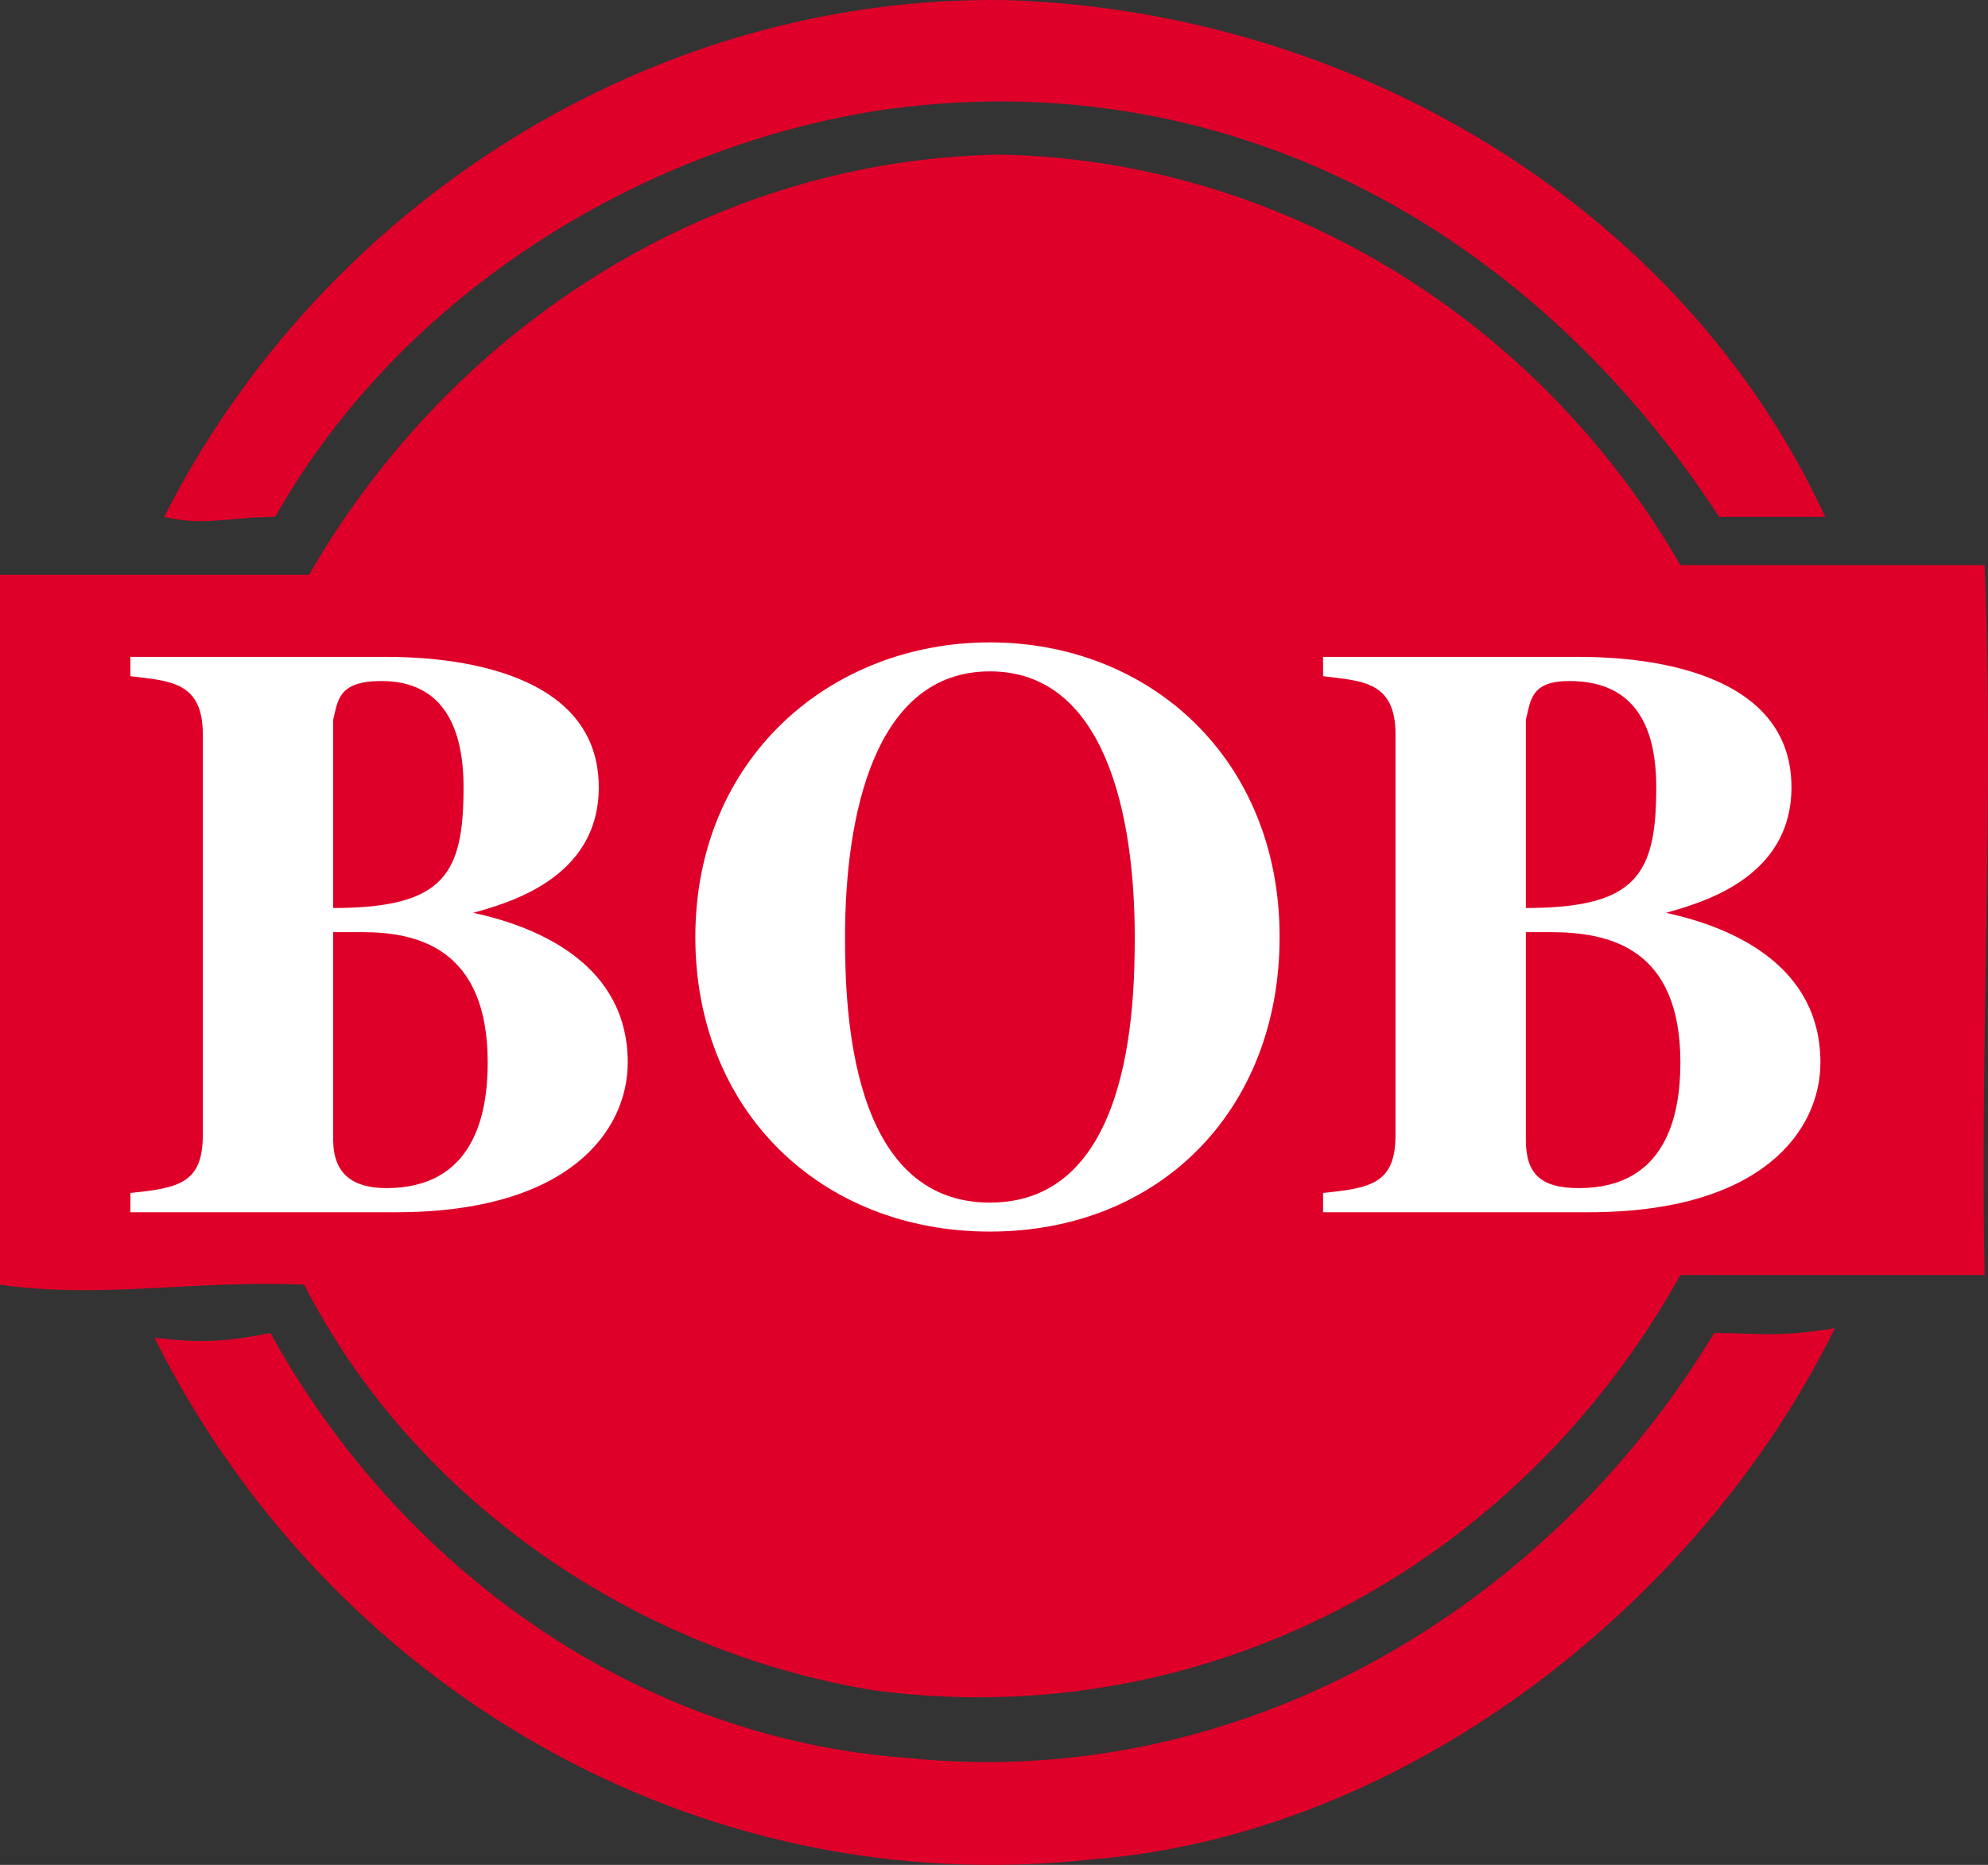 <?xml version="1.0" encoding="UTF-8" standalone="no"?>
<!-- Created with Inkscape (http://www.inkscape.org/) -->
<svg
   xmlns:dc="http://purl.org/dc/elements/1.1/"
   xmlns:cc="http://web.resource.org/cc/"
   xmlns:rdf="http://www.w3.org/1999/02/22-rdf-syntax-ns#"
   xmlns:svg="http://www.w3.org/2000/svg"
   xmlns="http://www.w3.org/2000/svg"
   xmlns:sodipodi="http://sodipodi.sourceforge.net/DTD/sodipodi-0.dtd"
   xmlns:inkscape="http://www.inkscape.org/namespaces/inkscape"
   width="274"
   height="256.998"
   id="svg2"
   sodipodi:version="0.32"
   inkscape:version="0.45.1"
   version="1.0"
   inkscape:output_extension="org.inkscape.output.svg.inkscape">
  <rect width="100%" height="100%" fill="#333333" stroke="none"/>
  <g
     inkscape:label="Layer 1"
     inkscape:groupmode="layer"
     id="layer1"
     transform="translate(-185.966,-228.575)">
    <path
       id="path7561"
       d="M 437.535,299.798 L 422.894,299.798 C 396.938,259.866 354.345,236.573 306.427,243.893 C 273.816,249.218 241.205,269.183 223.901,299.798 C 217.912,299.798 213.919,301.129 208.594,299.798 C 230.557,256.538 275.812,227.921 324.396,228.586 C 371.648,229.917 417.57,256.538 437.535,299.798"
       style="fill:#df0029;fill-rule:nonzero;stroke:none;fill-opacity:1" />
    <path
       id="path7563"
       d="M 417.57,306.453 L 459.498,306.453 C 460.829,338.398 458.832,372.34 459.498,404.285 L 417.57,404.285 C 394.942,444.882 351.682,467.51 306.427,461.521 C 273.816,456.196 243.202,435.565 227.895,405.616 C 212.587,404.951 199.942,407.613 185.966,405.616 L 185.966,307.784 L 228.56,307.784 C 248.526,273.177 284.464,250.549 323.73,249.883 C 361.665,250.549 397.604,271.846 417.57,306.453"
       style="fill:#df0029;fill-rule:nonzero;stroke:none;fill-opacity:1" />
    <path
       id="path7565"
       d="M 438.866,411.606 C 420.232,449.541 379.635,481.486 336.375,484.814 C 281.802,490.804 231.222,460.855 207.263,412.937 C 213.253,413.603 216.581,413.603 223.236,412.272 C 241.205,444.882 273.816,468.176 311.085,470.838 C 356.341,475.497 398.935,450.872 422.228,412.272 C 428.218,412.272 430.88,412.937 438.866,411.606"
       style="fill:#df0029;fill-rule:nonzero;stroke:none;fill-opacity:1" />
    <path
       id="path7567"
       d="M 203.936,392.971 C 210.591,392.306 213.919,391.64 213.919,384.985 L 213.919,329.746 C 213.919,322.426 209.26,322.426 203.936,321.76 L 203.936,319.098 L 239.209,319.098 C 245.198,319.098 268.492,319.763 268.492,337.067 C 268.492,349.712 255.847,353.04 251.188,354.371 C 260.505,356.367 272.485,361.692 272.485,375.002 C 272.485,384.32 264.499,395.633 240.54,395.633 L 203.936,395.633 L 203.936,392.971 z M 231.888,385.651 C 231.888,390.309 234.55,392.306 239.209,392.306 C 251.188,392.306 253.185,382.323 253.185,375.002 C 253.185,359.03 243.202,357.033 235.881,357.033 L 231.888,357.033 L 231.888,385.651 z M 231.888,353.705 C 247.195,353.705 249.857,349.047 249.857,337.067 C 249.857,329.081 247.195,322.426 238.543,322.426 C 232.553,322.426 232.553,325.088 231.888,327.75 L 231.888,353.705"
       style="fill:#ffffff;fill-rule:nonzero;stroke:none" />
    <path
       id="path7569"
       d="M 362.331,357.698 C 362.331,381.657 345.693,398.296 322.399,398.296 C 299.106,398.296 281.802,381.657 281.802,357.698 C 281.802,333.074 300.437,317.101 322.399,317.101 C 344.362,317.101 362.331,333.074 362.331,357.698 z M 302.434,357.698 C 302.434,367.681 303.099,394.302 322.399,394.302 C 341.7,394.302 342.365,367.681 342.365,357.698 C 342.365,341.06 338.372,321.095 322.399,321.095 C 306.427,321.095 302.434,341.06 302.434,357.698"
       style="fill:#ffffff;fill-rule:nonzero;stroke:none" />
    <path
       id="path7571"
       d="M 368.321,392.971 C 374.976,392.306 378.304,391.64 378.304,384.985 L 378.304,329.746 C 378.304,322.426 373.645,322.426 368.321,321.76 L 368.321,319.098 L 403.594,319.098 C 409.583,319.098 432.877,319.763 432.877,337.067 C 432.877,349.712 420.232,353.04 415.573,354.371 C 424.89,356.367 436.87,361.692 436.87,375.002 C 436.87,384.32 428.884,395.633 404.925,395.633 L 368.321,395.633 L 368.321,392.971 z M 396.273,385.651 C 396.273,390.309 398.269,392.306 403.594,392.306 C 415.573,392.306 417.57,382.323 417.57,375.002 C 417.57,359.03 407.587,357.033 399.6,357.033 L 396.273,357.033 L 396.273,385.651 z M 396.273,353.705 C 411.58,353.705 414.242,349.047 414.242,337.067 C 414.242,329.081 411.58,322.426 402.262,322.426 C 396.938,322.426 396.938,325.088 396.273,327.75 L 396.273,353.705"
       style="fill:#ffffff;fill-rule:nonzero;stroke:none" />
  </g>
</svg>
